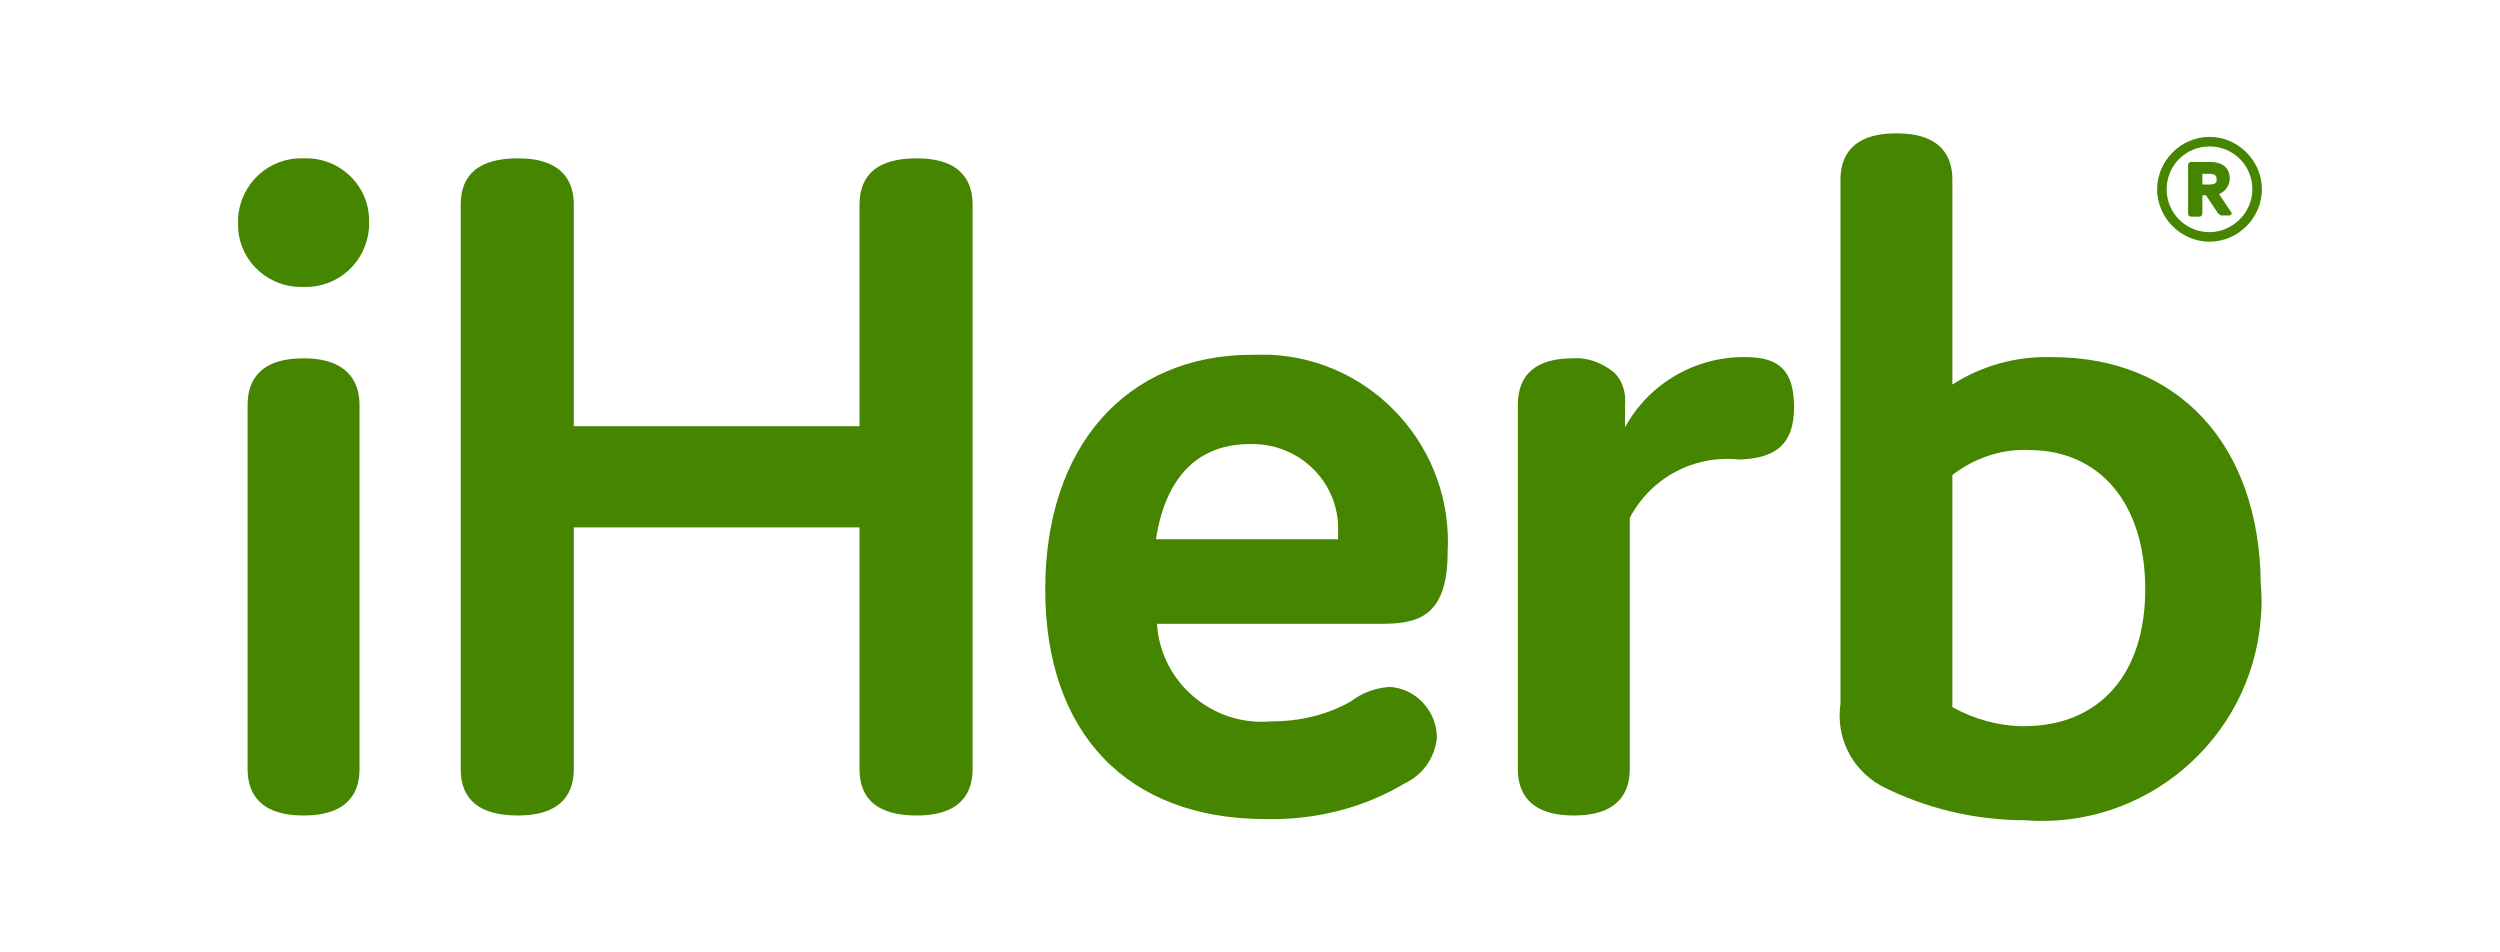 <?xml version="1.0" encoding="UTF-8"?> <svg xmlns="http://www.w3.org/2000/svg" width="210" height="80"> <style>.st0{fill:#458500}</style> <g id="Layer_1"> <path id="Path_22_8_" class="st0" d="M25.5 24.1c2.9.1 5.3-2.1 5.5-5v-.4c.1-2.9-2.2-5.3-5.1-5.4h-.4c-2.9-.1-5.3 2.1-5.5 5v.4c-.1 2.9 2.2 5.3 5.1 5.4h.4"></path> <path id="Path_23_8_" class="st0" d="M25.5 30.1c-3.9 0-4.7 2.1-4.7 3.9v30.6c0 1.8.8 3.9 4.7 3.9s4.7-2.1 4.7-3.9V34c0-1.7-.8-3.9-4.7-3.9"></path> <path id="Path_24_8_" class="st0" d="M77 13.3c-3.2 0-4.8 1.3-4.8 3.9v18.6h-24V17.2c0-1.8-.8-3.9-4.7-3.9-3.2 0-4.8 1.3-4.8 3.9v47.4c0 2.6 1.6 3.9 4.8 3.9 3.9 0 4.7-2.1 4.7-3.9V44.3h24v20.3c0 2.6 1.6 3.9 4.8 3.9 3.9 0 4.7-2.1 4.7-3.9V17.2c0-1.8-.8-3.9-4.7-3.9"></path> <path id="Path_25_8_" class="st0" d="M116.7 57.7c-1.2.1-2.3.5-3.2 1.2-2.1 1.2-4.4 1.7-6.8 1.7-4.8.4-9.1-3.2-9.5-8v-.2H116c3 0 5.6-.5 5.6-6 .5-8.7-6.2-16.2-14.9-16.6h-1.5c-10.6 0-17.4 7.7-17.4 19.7 0 12.1 6.9 19.3 18.5 19.3 4.1.1 8.2-.9 11.7-3 1.5-.7 2.5-2.1 2.7-3.8 0-2.3-1.8-4.2-4-4.3M105 37.3c4-.1 7.3 3 7.4 6.9v1.1H97.1c.8-5.2 3.5-8 7.9-8"></path> <path id="Path_26_8_" class="st0" d="M146.7 30c-4.2-.1-8.2 2.2-10.2 5.9V34c.1-1-.2-2-.9-2.7-1-.8-2.2-1.3-3.5-1.2-3 0-4.6 1.3-4.6 3.9v30.6c0 1.8.8 3.9 4.7 3.9s4.7-2.1 4.7-3.9V43.5c1.8-3.4 5.4-5.3 9.2-4.9 3.2-.1 4.6-1.4 4.6-4.4s-1.2-4.2-4-4.2"></path> <path id="Path_27_8_" class="st0" d="M172.4 30c-3-.1-5.9.7-8.4 2.3V15.1c0-1.8-.8-3.9-4.7-3.9s-4.7 2.1-4.7 3.9v44c-.4 2.8.9 5.5 3.4 6.9 3.7 1.9 7.9 2.9 12.1 2.9 10.1.8 19-6.8 19.8-16.9.1-1 .1-2 0-3-.1-11.6-6.9-19-17.5-19M170 61c-2.1 0-4.2-.6-6-1.6V39.9c1.8-1.4 4.1-2.2 6.4-2.1 6 0 9.8 4.5 9.8 11.7S176.3 61 170 61"></path> <path id="Path_28_8_" class="st0" d="M187.4 17.8l-1-1.5c.5-.2.9-.7.9-1.3 0-.9-.6-1.4-1.7-1.4h-1.5c-.2 0-.3.1-.3.3v4c0 .2.1.3.3.3h.6c.2 0 .3-.1.3-.3v-1.5h.3l1 1.5c.1.1.2.2.3.2h.6c.1 0 .2 0 .2-.1.1 0 .1-.1 0-.2m-1.2-2.7c0 .3-.2.4-.6.4h-.6v-.9h.6c.5 0 .6.2.6.5"></path> <path id="Path_29_8_" class="st0" d="M185.6 11.5c-2.4 0-4.4 2-4.4 4.4s2 4.4 4.4 4.4c2.4 0 4.4-2 4.4-4.4 0-2.4-2-4.4-4.4-4.4m0 8c-2 0-3.6-1.6-3.6-3.6s1.6-3.6 3.6-3.6 3.6 1.6 3.6 3.6-1.7 3.6-3.6 3.6"></path> </g> </svg> 